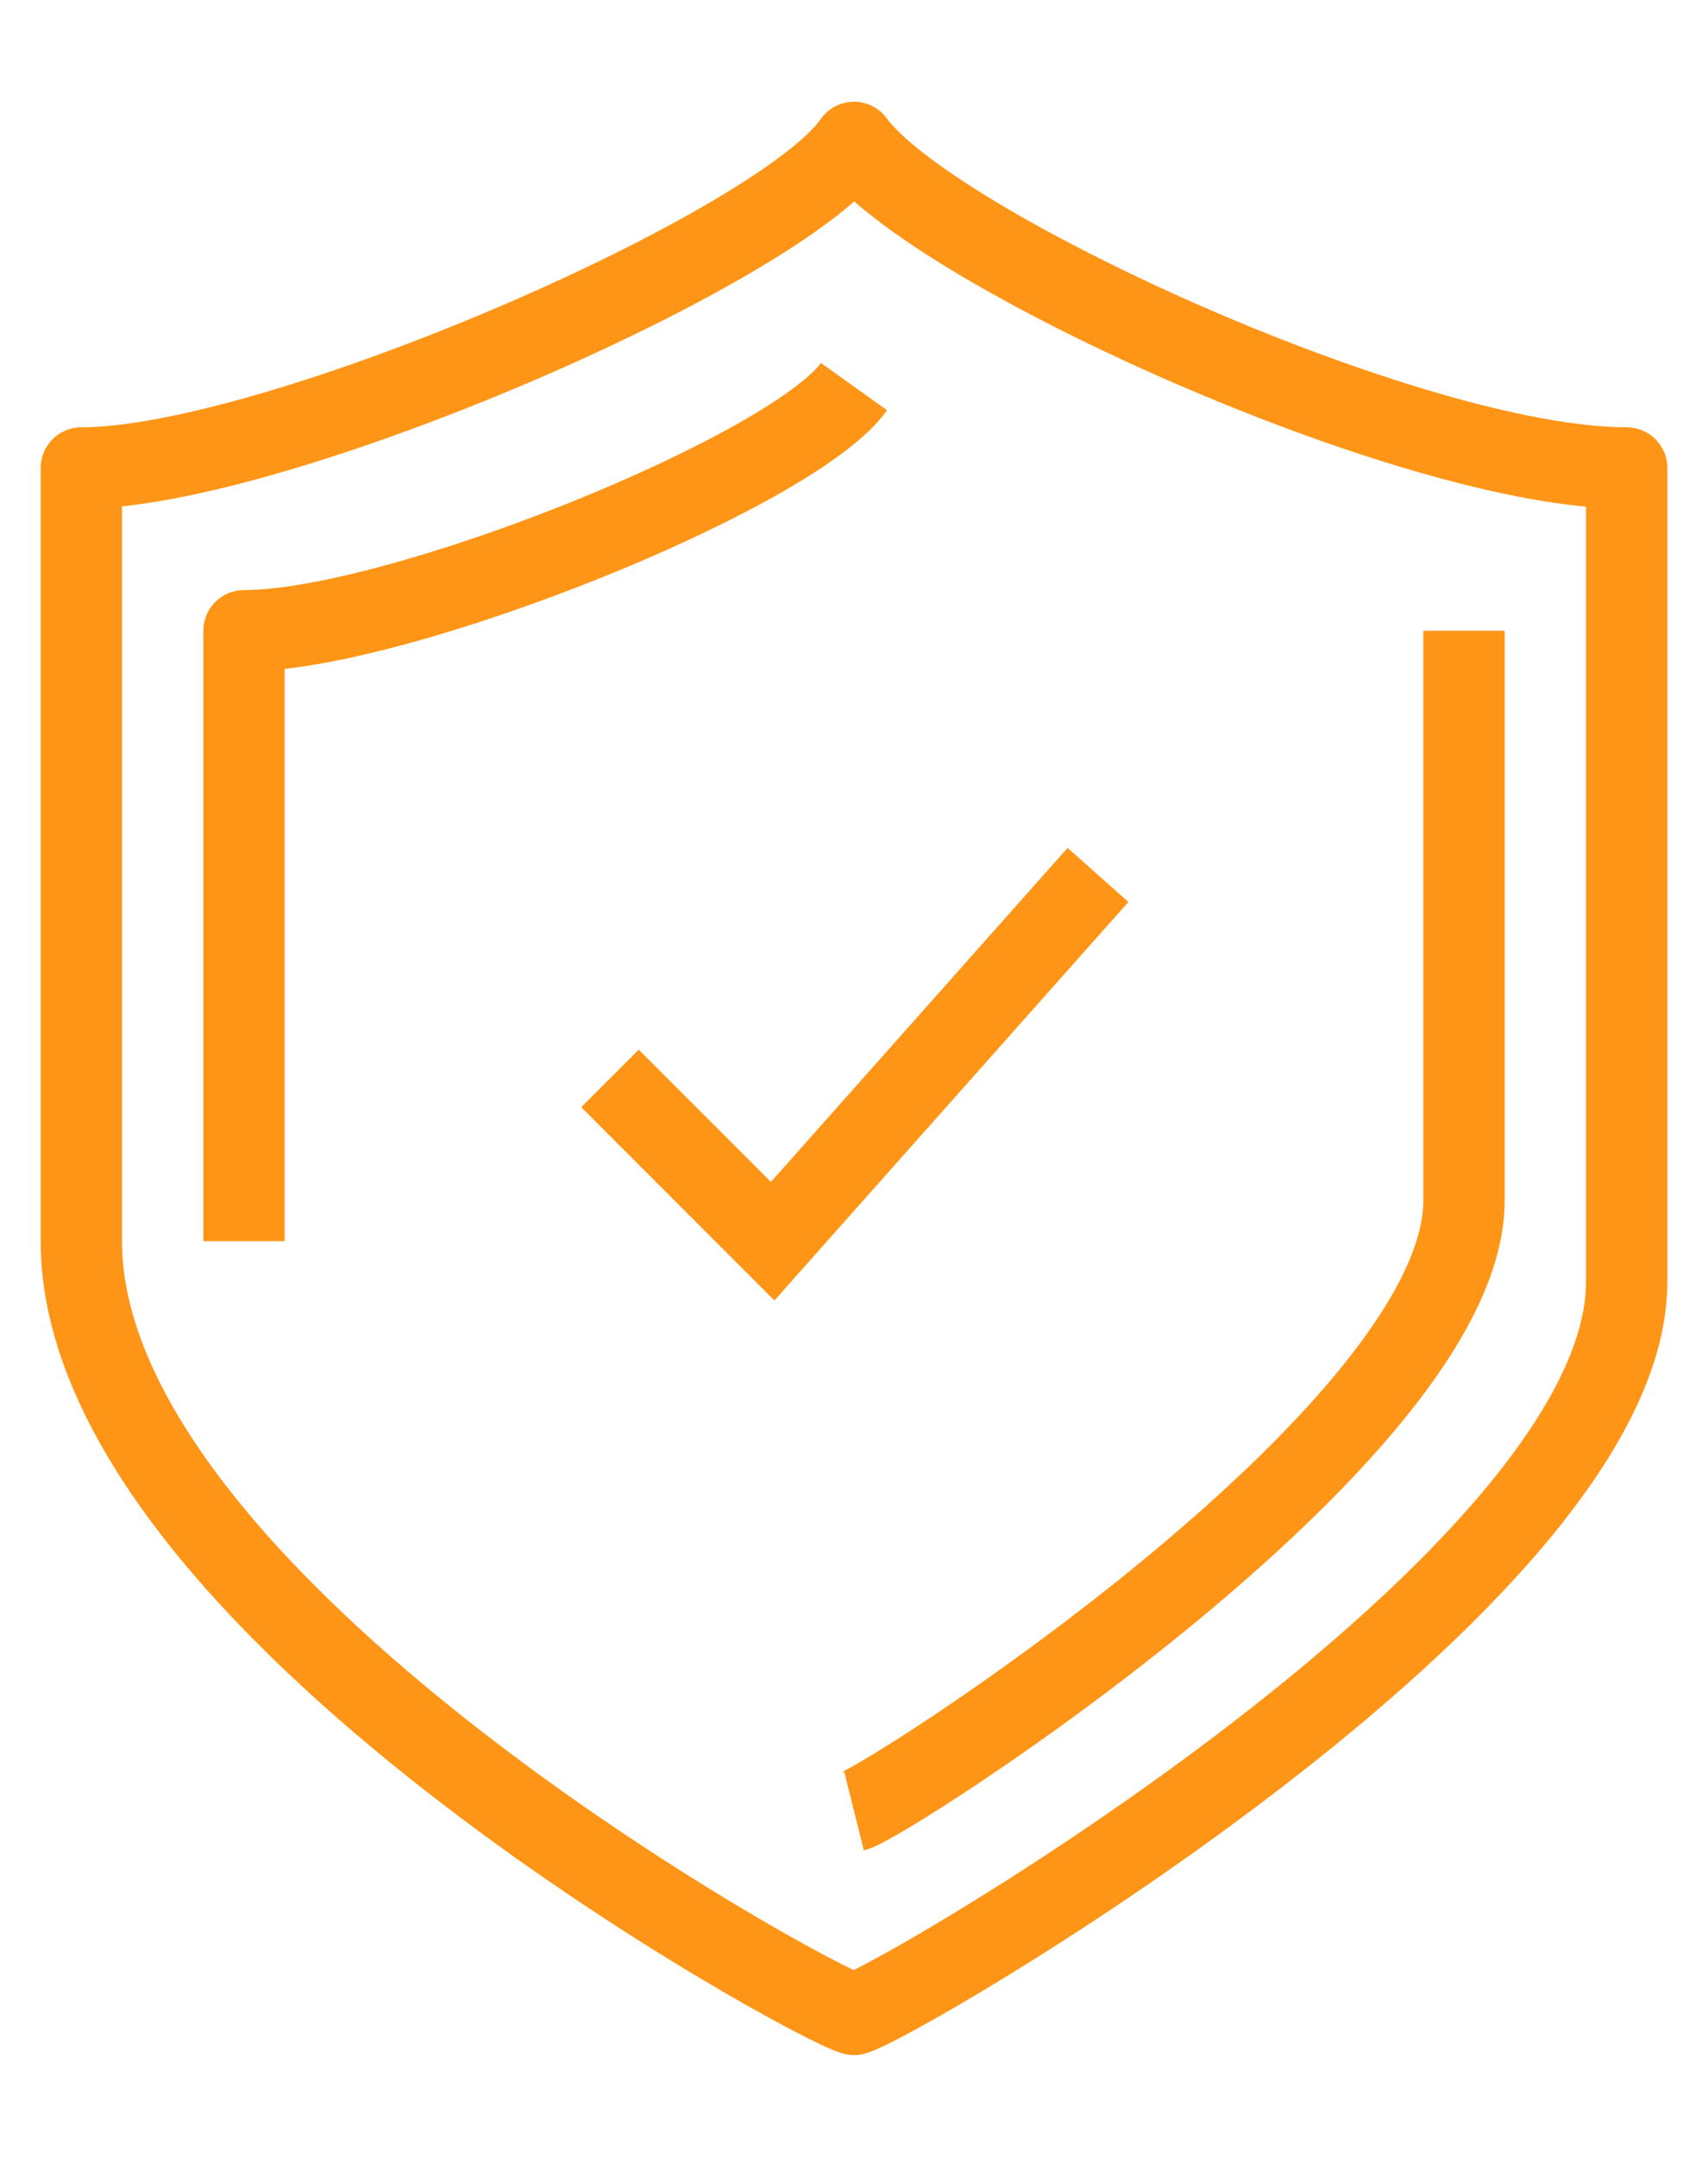 <svg xmlns="http://www.w3.org/2000/svg" xmlns:xlink="http://www.w3.org/1999/xlink" id="icons" x="0px" y="0px" viewBox="0 0 42 53" xml:space="preserve">
<g>
	<path fill="none" stroke="#FF9517" stroke-width="2" stroke-linejoin="round" stroke-miterlimit="10" d="M21,3.5   c-1.8,2.6-14.2,8-19,8c0,8.7,0,11.5,0,19c0,8.9,17.9,18.7,19,19c1.1-0.3,19-10.7,19-18c0-7.5,0-11.3,0-20   C34.7,11.5,22.9,6.1,21,3.5z"></path>
	<path fill="none" stroke="#FF9517" stroke-width="2" stroke-linejoin="round" stroke-miterlimit="10" d="M21,44.5   c0.8-0.2,15-9.3,15-15c0-5.9,0-7.2,0-14"></path>
	<path fill="none" stroke="#FF9517" stroke-width="2" stroke-linejoin="round" stroke-miterlimit="10" d="M21,9.5   c-1.5,2.1-11.2,6-15,6c0,6.8,0,9.1,0,15"></path>
	<polyline fill="none" stroke="#FF9517" stroke-width="2" stroke-miterlimit="10" points="15,26.5 19,30.5 27,21.5  "></polyline>
</g>
</svg>